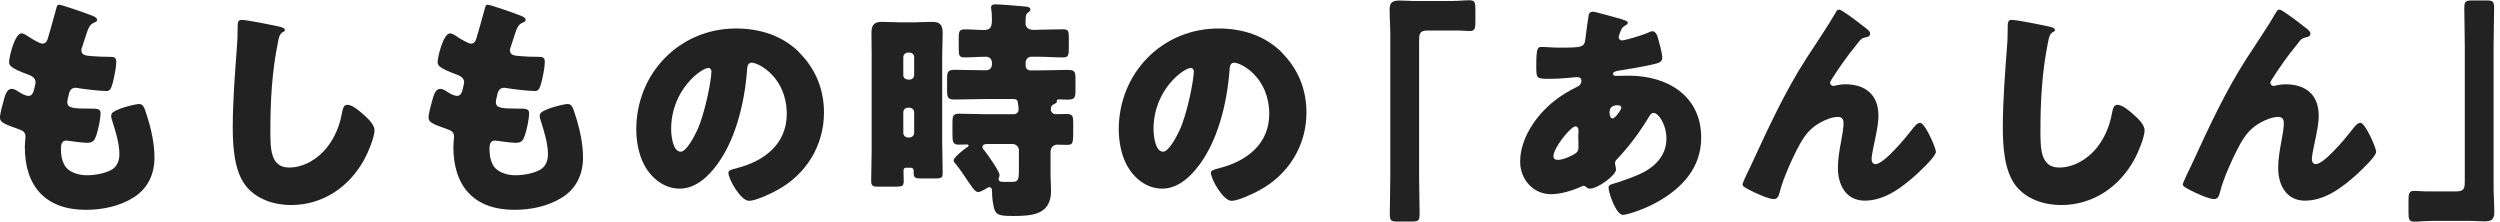 <?xml version="1.0" encoding="UTF-8"?> <svg xmlns="http://www.w3.org/2000/svg" width="439" height="39" viewBox="0 0 439 39" fill="none"><g clip-path="url(#clip0_1914_18989)"><path d="M16.403 2.84C16.78 3.012 17.055 3.218 17.055 3.492C17.055 3.732 16.883 3.818 16.677 3.904C16.025 4.196 15.699 4.35 15.202 5.877L14.464 8.142C14.378 8.348 14.292 8.554 14.292 8.794C14.292 9.617 14.876 9.789 16.18 9.858C17.175 9.943 18.153 9.978 19.148 9.978C19.937 9.978 20.417 9.978 20.417 10.887C20.417 11.796 20.04 13.649 19.8 14.542C19.508 15.605 19.302 15.983 18.684 15.983C17.535 15.983 14.773 15.657 13.589 15.451C13.503 15.417 13.383 15.417 13.263 15.417C12.319 15.417 12.148 16.206 11.993 16.978L11.907 17.304C11.873 17.476 11.822 17.802 11.822 17.956C11.822 19.02 12.937 19.071 15.888 19.071C17.003 19.071 17.655 19.105 17.655 19.809C17.655 20.959 17.278 22.64 16.917 23.755C16.626 24.613 16.351 25.076 15.356 25.076C14.447 25.076 12.885 24.836 11.942 24.716C11.856 24.682 11.736 24.682 11.65 24.682C10.792 24.682 10.706 25.505 10.706 26.003V26.243C10.706 27.152 10.826 28.045 11.29 28.92C11.942 30.241 13.795 30.773 15.202 30.773C16.608 30.773 18.444 30.481 19.645 29.777C20.589 29.211 20.966 28.182 20.966 27.101C20.966 25.214 20.314 23.12 19.731 21.302C19.611 20.924 19.525 20.684 19.525 20.358C19.525 19.826 19.817 19.62 21.001 19.123C21.91 18.762 23.832 18.265 24.45 18.265C25.187 18.265 25.393 19.003 25.805 20.324C26.543 22.588 27.126 25.248 27.126 27.633C27.126 30.55 26.011 33.055 23.471 34.667C21.001 36.229 17.964 36.846 15.082 36.846C8.013 36.846 4.358 32.729 4.358 25.797C4.358 25.299 4.478 24.064 4.478 23.995C4.478 23.086 3.826 22.88 3.243 22.674C0.532 21.731 0 21.405 0 20.667C0 19.929 0.377 18.608 0.583 17.87C0.875 16.806 1.15 15.605 2.059 15.605C2.471 15.605 2.882 15.846 3.243 16.103C3.689 16.395 4.478 16.841 5.01 16.841C5.336 16.841 5.748 16.669 5.954 15.811C6.074 15.314 6.245 14.696 6.245 14.49C6.245 13.752 5.748 13.426 5.13 13.169C1.767 11.934 1.596 11.488 1.596 10.87C1.596 10.012 2.591 5.86 3.775 5.86C4.186 5.86 4.633 6.186 5.25 6.598C5.902 7.009 7.052 7.661 7.429 7.661C8.081 7.661 8.287 7.164 8.459 6.546C8.785 5.397 9.402 3.338 9.814 1.742C9.986 1.09 10.02 0.833 10.398 0.833C10.895 0.833 15.665 2.514 16.403 2.84Z" fill="#222222"></path><path d="M49.124 4.693C49.45 4.779 50.033 4.933 50.033 5.259C50.033 5.431 49.862 5.551 49.742 5.585C49.09 5.946 49.004 6.443 48.798 7.473C47.768 12.534 47.477 17.699 47.477 22.846C47.477 26.089 47.477 29.417 50.771 29.417C53.362 29.417 55.833 27.89 57.394 25.917C58.749 24.236 59.659 22.057 60.019 19.963C60.191 19.14 60.311 18.402 60.997 18.402C61.906 18.402 63.142 19.517 63.794 20.084C64.531 20.735 65.767 21.851 65.767 22.88C65.767 24.116 64.617 26.826 63.999 27.942C61.374 32.797 56.725 36.006 51.097 36.006C48.18 36.006 45.057 35.011 43.17 32.643C41.111 30.018 40.871 25.66 40.871 22.366C40.871 17.647 41.283 12.586 41.609 8.142C41.695 7.284 41.729 5.877 41.729 4.933C41.729 3.99 41.729 3.492 42.432 3.492C43.376 3.492 47.82 4.402 49.124 4.693Z" fill="#222222"></path><path d="M91.656 2.84C92.034 3.012 92.308 3.218 92.308 3.492C92.308 3.732 92.137 3.818 91.931 3.904C91.279 4.196 90.953 4.35 90.456 5.877L89.718 8.142C89.632 8.348 89.546 8.554 89.546 8.794C89.546 9.617 90.129 9.789 91.433 9.858C92.429 9.943 93.407 9.978 94.402 9.978C95.191 9.978 95.671 9.978 95.671 10.887C95.671 11.796 95.294 13.649 95.054 14.542C94.762 15.605 94.556 15.983 93.938 15.983C92.789 15.983 90.026 15.657 88.843 15.451C88.757 15.417 88.637 15.417 88.517 15.417C87.573 15.417 87.401 16.206 87.247 16.978L87.161 17.304C87.127 17.476 87.075 17.802 87.075 17.956C87.075 19.02 88.191 19.071 91.142 19.071C92.257 19.071 92.909 19.105 92.909 19.809C92.909 20.959 92.531 22.64 92.171 23.755C91.879 24.613 91.605 25.076 90.61 25.076C89.701 25.076 88.139 24.836 87.195 24.716C87.11 24.682 86.99 24.682 86.904 24.682C86.046 24.682 85.96 25.505 85.96 26.003V26.243C85.96 27.152 86.08 28.045 86.544 28.92C87.195 30.241 89.049 30.773 90.456 30.773C91.862 30.773 93.698 30.481 94.899 29.777C95.843 29.211 96.22 28.182 96.22 27.101C96.22 25.214 95.568 23.12 94.985 21.302C94.865 20.924 94.779 20.684 94.779 20.358C94.779 19.826 95.071 19.62 96.255 19.123C97.164 18.762 99.086 18.265 99.703 18.265C100.441 18.265 100.647 19.003 101.059 20.324C101.797 22.588 102.38 25.248 102.38 27.633C102.38 30.55 101.265 33.055 98.725 34.667C96.255 36.229 93.218 36.846 90.335 36.846C83.266 36.846 79.612 32.729 79.612 25.797C79.612 25.299 79.732 24.064 79.732 23.995C79.732 23.086 79.08 22.88 78.497 22.674C75.786 21.731 75.254 21.405 75.254 20.667C75.254 19.929 75.631 18.608 75.837 17.87C76.129 16.806 76.403 15.605 77.313 15.605C77.725 15.605 78.136 15.846 78.497 16.103C78.943 16.395 79.732 16.841 80.264 16.841C80.59 16.841 81.002 16.669 81.208 15.811C81.328 15.314 81.499 14.696 81.499 14.49C81.499 13.752 81.002 13.426 80.384 13.169C77.021 11.934 76.85 11.488 76.85 10.87C76.85 10.012 77.845 5.86 79.029 5.86C79.44 5.86 79.886 6.186 80.504 6.598C81.156 7.009 82.306 7.661 82.683 7.661C83.335 7.661 83.541 7.164 83.713 6.546C84.039 5.397 84.656 3.338 85.068 1.742C85.24 1.09 85.274 0.833 85.651 0.833C86.149 0.833 90.919 2.514 91.656 2.84Z" fill="#222222"></path><path d="M140.332 9.206C143.249 12.122 144.69 15.708 144.69 19.775C144.69 25.574 141.533 30.67 136.42 33.415C135.391 33.998 132.68 35.268 131.53 35.268C130.089 35.268 127.91 31.493 127.91 30.326C127.91 29.966 128.287 29.795 129.471 29.503C134.241 28.267 138.153 25.265 138.153 20.015C138.153 13.564 133.212 11.007 131.993 11.007C131.29 11.007 131.204 11.745 131.17 12.483C130.724 18.196 129.077 25.179 125.285 29.709C123.758 31.562 121.785 33.123 119.331 33.123C116.586 33.123 114.321 31.236 113.086 28.885C112.142 27.084 111.73 24.733 111.73 22.726C111.73 12.86 119.331 5.002 129.248 5.002C133.435 5.002 137.381 6.237 140.349 9.188L140.332 9.206ZM117.856 22.657C117.856 23.652 118.096 26.638 119.537 26.638C120.532 26.638 121.922 23.927 122.334 23.069C123.775 20.118 124.925 14.027 124.925 12.551C124.925 12.225 124.753 11.934 124.393 11.934C123.209 11.934 117.856 15.708 117.856 22.657Z" fill="#222222"></path><path d="M159.239 29.434C158.913 29.434 158.656 29.555 158.656 29.932C158.656 30.55 158.69 31.167 158.69 31.785C158.69 32.694 158.45 32.78 157.043 32.78H154.212C153.388 32.78 152.977 32.694 152.977 31.836C152.977 30.069 153.062 28.302 153.062 26.535V9.583C153.062 8.313 153.028 6.992 153.028 5.723C153.028 4.453 153.474 3.835 154.83 3.835C155.859 3.835 156.888 3.921 157.918 3.921H160.594C161.624 3.921 162.653 3.835 163.683 3.835C164.918 3.835 165.536 4.247 165.536 5.774C165.536 7.044 165.45 8.331 165.45 9.6V25.093C165.45 26.861 165.536 28.628 165.536 30.395C165.536 31.253 165.244 31.339 164.146 31.339H161.761C160.783 31.339 160.44 31.253 160.44 30.395V29.949C160.44 29.709 160.269 29.451 159.943 29.451H159.239V29.434ZM159.737 13.976C160.183 13.976 160.526 13.598 160.526 13.186V10.029C160.526 9.617 160.2 9.24 159.737 9.24H159.411C158.965 9.24 158.621 9.617 158.621 10.029V13.186C158.621 13.632 158.947 13.924 159.411 13.976H159.737ZM159.411 18.917C158.965 18.917 158.621 19.277 158.621 19.74V23.309C158.621 23.755 158.947 24.133 159.411 24.133H159.737C160.183 24.133 160.526 23.755 160.526 23.309V19.74C160.526 19.294 160.2 18.951 159.737 18.917H159.411ZM182.213 5.225C183.689 5.225 185.216 5.139 186.657 5.139C187.6 5.139 187.686 5.517 187.686 6.495V8.434C187.686 9.703 187.6 10.081 186.691 10.081C185.164 10.081 183.689 9.961 182.213 9.961H181.098C180.566 9.961 180.103 10.407 180.103 10.956V11.573C180.103 12.02 180.48 12.363 180.926 12.363H182.161C183.929 12.363 185.73 12.277 187.497 12.277C188.733 12.277 188.853 12.603 188.853 13.873V15.846C188.853 17.115 188.733 17.493 187.532 17.493C187 17.493 186.468 17.458 185.936 17.458C185.816 17.458 185.559 17.493 185.559 17.699C185.559 17.733 185.593 17.784 185.593 17.819C185.593 18.11 185.216 18.196 185.027 18.316C184.649 18.488 184.529 18.728 184.529 19.26C184.529 19.706 184.941 20.049 185.387 20.049C186.005 20.049 186.657 20.015 187.274 20.015C188.39 20.015 188.458 20.427 188.458 21.662V22.932C188.458 25.351 188.373 25.437 187.223 25.437C186.846 25.437 186.314 25.402 185.627 25.402C185.061 25.402 184.478 25.814 184.478 26.672V30.824C184.478 31.733 184.564 32.626 184.564 33.535C184.564 37.687 181.269 37.927 177.941 37.927C175.436 37.927 174.852 37.756 174.526 36.452C174.321 35.542 174.2 34.599 174.2 33.655V33.484C174.2 33.243 174.08 32.866 173.754 32.866C173.548 32.866 173.428 32.952 173.222 33.072C172.896 33.312 172.107 33.724 171.747 33.724C171.164 33.724 170.512 32.608 169.396 30.961C169.019 30.395 168.281 29.314 167.835 28.817C167.663 28.611 167.458 28.439 167.458 28.199C167.458 27.616 169.259 26.226 169.757 25.9C169.877 25.814 170.083 25.728 170.083 25.574C170.083 25.419 169.911 25.368 169.791 25.368C169.345 25.368 168.882 25.402 168.435 25.402C167.32 25.402 167.252 24.956 167.252 23.549V21.61C167.252 20.341 167.372 19.963 168.435 19.963C169.911 19.963 171.352 20.049 172.793 20.049H178.009C178.507 20.049 178.867 19.723 178.867 19.226C178.867 18.934 178.781 18.282 178.747 18.042C178.713 17.596 178.455 17.39 178.009 17.39H173.034C171.232 17.39 169.465 17.476 167.698 17.476C166.462 17.476 166.308 17.15 166.308 15.914V13.907C166.308 12.586 166.428 12.26 167.698 12.26C169.465 12.26 171.232 12.345 173.034 12.345H173.119C173.771 12.345 174.183 11.934 174.183 11.316V11.024C174.183 10.372 173.771 9.961 173.119 9.961C171.884 9.961 170.649 10.081 169.379 10.081C168.435 10.081 168.35 9.755 168.35 8.485V6.684C168.35 5.568 168.435 5.156 169.413 5.156C170.855 5.156 171.884 5.277 172.622 5.277C173.771 5.277 174.183 4.985 174.183 3.509C174.183 2.977 174.149 2.12 174.063 1.622C174.063 1.536 174.029 1.382 174.029 1.296C174.029 0.798 174.475 0.764 174.852 0.764C175.676 0.764 179.125 1.056 180.034 1.142C180.326 1.176 180.943 1.227 180.943 1.674C180.943 1.914 180.703 2.085 180.497 2.205C180.12 2.497 180.085 2.995 180.085 4.093C180.085 4.659 180.411 5.242 181.441 5.242H182.179L182.213 5.225ZM178.936 26.432C178.936 25.814 178.438 25.282 177.786 25.282H173.514C173.068 25.282 172.519 25.317 172.519 25.814C172.519 26.054 172.725 26.312 172.896 26.466C173.428 27.17 175.522 30.035 175.522 30.79C175.522 31.03 175.35 31.202 175.35 31.442C175.35 31.888 175.762 31.939 176.328 31.939H177.478C178.867 31.939 178.919 31.733 178.919 29.434V26.432H178.936Z" fill="#222222"></path><path d="M225.055 9.206C227.971 12.122 229.413 15.708 229.413 19.775C229.413 25.574 226.256 30.67 221.143 33.415C220.113 33.998 217.402 35.268 216.253 35.268C214.812 35.268 212.633 31.493 212.633 30.326C212.633 29.966 213.01 29.795 214.194 29.503C218.964 28.267 222.876 25.265 222.876 20.015C222.876 13.564 217.934 11.007 216.716 11.007C216.013 11.007 215.927 11.745 215.893 12.483C215.447 18.196 213.799 25.179 210.008 29.709C208.481 31.562 206.507 33.123 204.054 33.123C201.309 33.123 199.044 31.236 197.809 28.885C196.865 27.084 196.453 24.733 196.453 22.726C196.453 12.86 204.054 5.002 213.971 5.002C218.157 5.002 222.104 6.237 225.072 9.188L225.055 9.206ZM202.561 22.657C202.561 23.652 202.801 26.638 204.243 26.638C205.238 26.638 206.628 23.927 207.039 23.069C208.481 20.118 209.63 14.027 209.63 12.551C209.63 12.225 209.459 11.934 209.098 11.934C207.914 11.934 202.561 15.708 202.561 22.657Z" fill="#222222"></path><path d="M255.099 0.164C256.249 0.164 257.193 0.043 258.016 0.043C259.011 0.043 259.08 0.455 259.08 1.776V3.715C259.08 5.036 258.994 5.448 258.016 5.448C257.398 5.448 256.781 5.362 256.215 5.362H250.587C249.232 5.362 249.197 6.066 249.197 7.215V31.219C249.197 33.312 249.283 35.371 249.283 37.464C249.283 38.785 249.111 38.905 247.756 38.905H245.371C244.307 38.905 244.05 38.785 244.05 37.584C244.05 35.439 244.136 33.346 244.136 31.219V6.049C244.136 4.573 244.016 3.132 244.016 1.656C244.016 0.301 244.668 0.095 245.869 0.095C246.727 0.095 247.55 0.181 248.374 0.181H255.117L255.099 0.164Z" fill="#222222"></path><path d="M284.936 3.458C285.433 3.578 285.845 3.749 285.845 4.024C285.845 4.23 285.553 4.401 285.399 4.47C284.901 4.796 284.781 4.916 284.575 5.465C284.49 5.671 284.249 6.323 284.249 6.529C284.249 6.855 284.49 7.095 284.833 7.095C285.245 7.095 287.99 6.357 289.603 5.654C289.774 5.568 289.98 5.482 290.134 5.482C290.632 5.482 290.924 5.98 291.078 6.46C291.284 7.164 291.902 9.411 291.902 10.115C291.902 10.904 291.198 11.093 290.306 11.299C288.333 11.745 286.24 12.088 284.181 12.414C283.855 12.448 283.237 12.62 283.237 12.946C283.237 13.323 283.649 13.323 283.889 13.323C284.215 13.323 285.21 13.289 286.034 13.289C292.777 13.289 298.73 16.789 298.73 24.184C298.73 29.486 295.316 33.106 290.924 35.525C288.539 36.846 285.622 37.738 284.97 37.738C283.82 37.738 282.465 33.912 282.465 32.969C282.465 32.471 282.877 32.385 283.289 32.265C284.352 31.974 286.703 31.116 287.732 30.669C290.443 29.486 292.622 27.461 292.622 24.338C292.622 21.748 291.147 19.826 290.409 19.826C289.997 19.826 289.791 20.066 289.551 20.529C287.99 23.12 286.017 25.797 283.923 27.976C283.718 28.182 283.597 28.353 283.597 28.679C283.597 28.919 283.769 29.383 283.769 29.794C283.769 30.738 280.612 33.123 279.171 33.123C278.879 33.123 278.725 33.003 278.519 32.831C278.347 32.711 278.279 32.626 278.073 32.626C277.953 32.626 277.867 32.66 277.781 32.711C276.22 33.449 274.075 34.101 272.359 34.101C269.202 34.101 266.938 31.476 266.938 28.388C266.938 24.27 269.768 20.255 272.857 17.784C274.178 16.721 275.533 15.931 277.043 15.193C277.421 15.022 277.695 14.662 277.695 14.198C277.695 13.735 277.404 13.546 276.957 13.546C276.631 13.546 276.22 13.581 275.894 13.632C274.658 13.752 273.423 13.838 272.153 13.838C269.889 13.838 269.768 13.838 269.768 11.779C269.768 8.416 269.974 8.245 270.712 8.245C271.57 8.245 272.565 8.365 273.715 8.365C277.833 8.365 278.244 8.33 278.399 6.769C278.433 6.357 278.931 2.703 278.982 2.583C279.068 2.205 279.394 2.051 279.72 2.051C280.132 2.051 284.249 3.235 285.022 3.441L284.936 3.458ZM272.771 27.375C272.771 27.873 273.097 28.079 273.56 28.079C274.418 28.079 276.117 27.375 276.769 26.843C277.181 26.517 277.181 26.106 277.181 25.66C277.181 25.162 277.146 24.63 277.146 24.133C277.146 23.721 277.181 23.343 277.181 22.983C277.181 22.623 277.095 22.194 276.649 22.194C275.791 22.194 272.788 26.02 272.788 27.375H272.771ZM282.637 19.809C282.637 20.101 282.757 20.804 283.169 20.804C283.615 20.804 284.696 19.277 284.696 18.917C284.696 18.591 284.37 18.471 284.078 18.471C282.637 18.471 282.637 19.414 282.637 19.826V19.809Z" fill="#222222"></path><path d="M307.635 28.697C310.552 22.4 313.435 16.086 317.209 10.235C318.942 7.559 320.778 4.899 322.391 2.137C322.511 1.897 322.631 1.691 322.974 1.691C323.42 1.691 326.097 3.75 326.629 4.161L327.161 4.573C327.95 5.156 328.396 5.517 328.396 5.894C328.396 6.272 328.156 6.426 327.813 6.512C326.749 6.718 326.749 6.924 325.925 7.953C324.364 9.841 322.957 11.865 321.653 13.907C321.533 14.113 321.361 14.353 321.361 14.559C321.361 14.799 321.653 15.091 321.893 15.091C322.099 15.091 322.391 15.005 322.545 14.971C323.043 14.851 323.575 14.799 324.021 14.799C327.59 14.799 329.854 16.652 329.854 20.307C329.854 22.108 329.202 24.63 328.859 26.432C328.773 26.844 328.653 27.496 328.653 27.993C328.653 28.405 328.859 28.817 329.357 28.817C330.798 28.817 334.659 24.167 335.602 22.932C336.306 22.022 336.666 21.576 337.198 21.576C338.021 21.576 339.943 25.934 339.943 26.672C339.943 27.461 337.232 29.966 336.58 30.584C334.075 32.849 330.987 35.234 327.452 35.234C324.124 35.234 322.734 32.437 322.734 29.486C322.734 27.89 323.026 26.277 323.317 24.716C323.489 23.858 323.729 22.366 323.729 21.679C323.729 20.993 323.489 20.53 322.751 20.53C321.722 20.53 320.538 21.027 319.629 21.525C317.896 22.52 317.038 23.584 316.06 25.299C314.876 27.444 313.091 31.339 312.525 33.724C312.354 34.341 312.199 34.959 311.462 34.959C310.518 34.959 308.047 33.81 307.138 33.312C306.434 32.934 305.988 32.729 305.988 32.368C305.988 32.077 307.378 29.211 307.635 28.714V28.697Z" fill="#222222"></path><path d="M359.948 4.693C360.274 4.779 360.857 4.933 360.857 5.259C360.857 5.431 360.686 5.551 360.566 5.585C359.914 5.946 359.828 6.443 359.622 7.473C358.593 12.534 358.301 17.699 358.301 22.846C358.301 26.089 358.301 29.417 361.595 29.417C364.186 29.417 366.657 27.89 368.218 25.917C369.573 24.236 370.483 22.057 370.843 19.963C371.015 19.14 371.135 18.402 371.821 18.402C372.73 18.402 373.966 19.517 374.618 20.084C375.356 20.735 376.591 21.851 376.591 22.88C376.591 24.116 375.441 26.826 374.824 27.942C372.199 32.797 367.549 36.006 361.921 36.006C359.004 36.006 355.882 35.011 353.994 32.643C351.936 30.018 351.695 25.66 351.695 22.366C351.695 17.647 352.107 12.586 352.433 8.142C352.519 7.284 352.553 5.877 352.553 4.933C352.553 3.99 352.553 3.492 353.257 3.492C354.2 3.492 358.644 4.402 359.948 4.693Z" fill="#222222"></path><path d="M384.948 28.697C387.865 22.4 390.747 16.086 394.522 10.235C396.255 7.559 398.091 4.899 399.703 2.137C399.823 1.897 399.944 1.691 400.287 1.691C400.733 1.691 403.409 3.75 403.941 4.161L404.473 4.573C405.262 5.156 405.709 5.517 405.709 5.894C405.709 6.272 405.468 6.426 405.125 6.512C404.061 6.718 404.061 6.924 403.238 7.953C401.677 9.841 400.27 11.865 398.966 13.907C398.846 14.113 398.674 14.353 398.674 14.559C398.674 14.799 398.966 15.091 399.206 15.091C399.412 15.091 399.703 15.005 399.858 14.971C400.355 14.851 400.887 14.799 401.333 14.799C404.902 14.799 407.167 16.652 407.167 20.307C407.167 22.108 406.515 24.63 406.172 26.432C406.086 26.844 405.966 27.496 405.966 27.993C405.966 28.405 406.172 28.817 406.669 28.817C408.111 28.817 411.971 24.167 412.915 22.932C413.618 22.022 413.978 21.576 414.51 21.576C415.334 21.576 417.256 25.934 417.256 26.672C417.256 27.461 414.545 29.966 413.893 30.584C411.388 32.849 408.299 35.234 404.765 35.234C401.436 35.234 400.047 32.437 400.047 29.486C400.047 27.89 400.338 26.277 400.63 24.716C400.801 23.858 401.042 22.366 401.042 21.679C401.042 20.993 400.801 20.53 400.064 20.53C399.034 20.53 397.85 21.027 396.941 21.525C395.208 22.52 394.35 23.584 393.372 25.299C392.188 27.444 390.404 31.339 389.838 33.724C389.666 34.341 389.512 34.959 388.774 34.959C387.83 34.959 385.36 33.81 384.45 33.312C383.747 32.934 383.301 32.729 383.301 32.368C383.301 32.077 384.691 29.211 384.948 28.714V28.697Z" fill="#222222"></path><path d="M426.914 38.802C425.765 38.802 424.821 38.922 423.997 38.922C423.002 38.922 422.934 38.511 422.934 37.19V35.251C422.934 33.93 423.019 33.518 423.997 33.518C424.615 33.518 425.233 33.604 425.799 33.604H431.427C432.782 33.604 432.816 32.9 432.816 31.751V7.764C432.816 5.671 432.731 3.612 432.731 1.519C432.731 0.198 432.902 0.078 434.258 0.078H436.642C437.706 0.078 437.964 0.198 437.964 1.399C437.964 3.544 437.878 5.637 437.878 7.764V32.917C437.878 34.393 437.998 35.834 437.998 37.31C437.998 38.665 437.346 38.871 436.145 38.871C435.287 38.871 434.463 38.785 433.64 38.785H426.897L426.914 38.802Z" fill="#222222"></path></g><defs><clipPath id="clip0_1914_18989"><rect width="438.014" height="38.879" fill="white" transform="translate(0 0.043)"></rect></clipPath></defs></svg> 